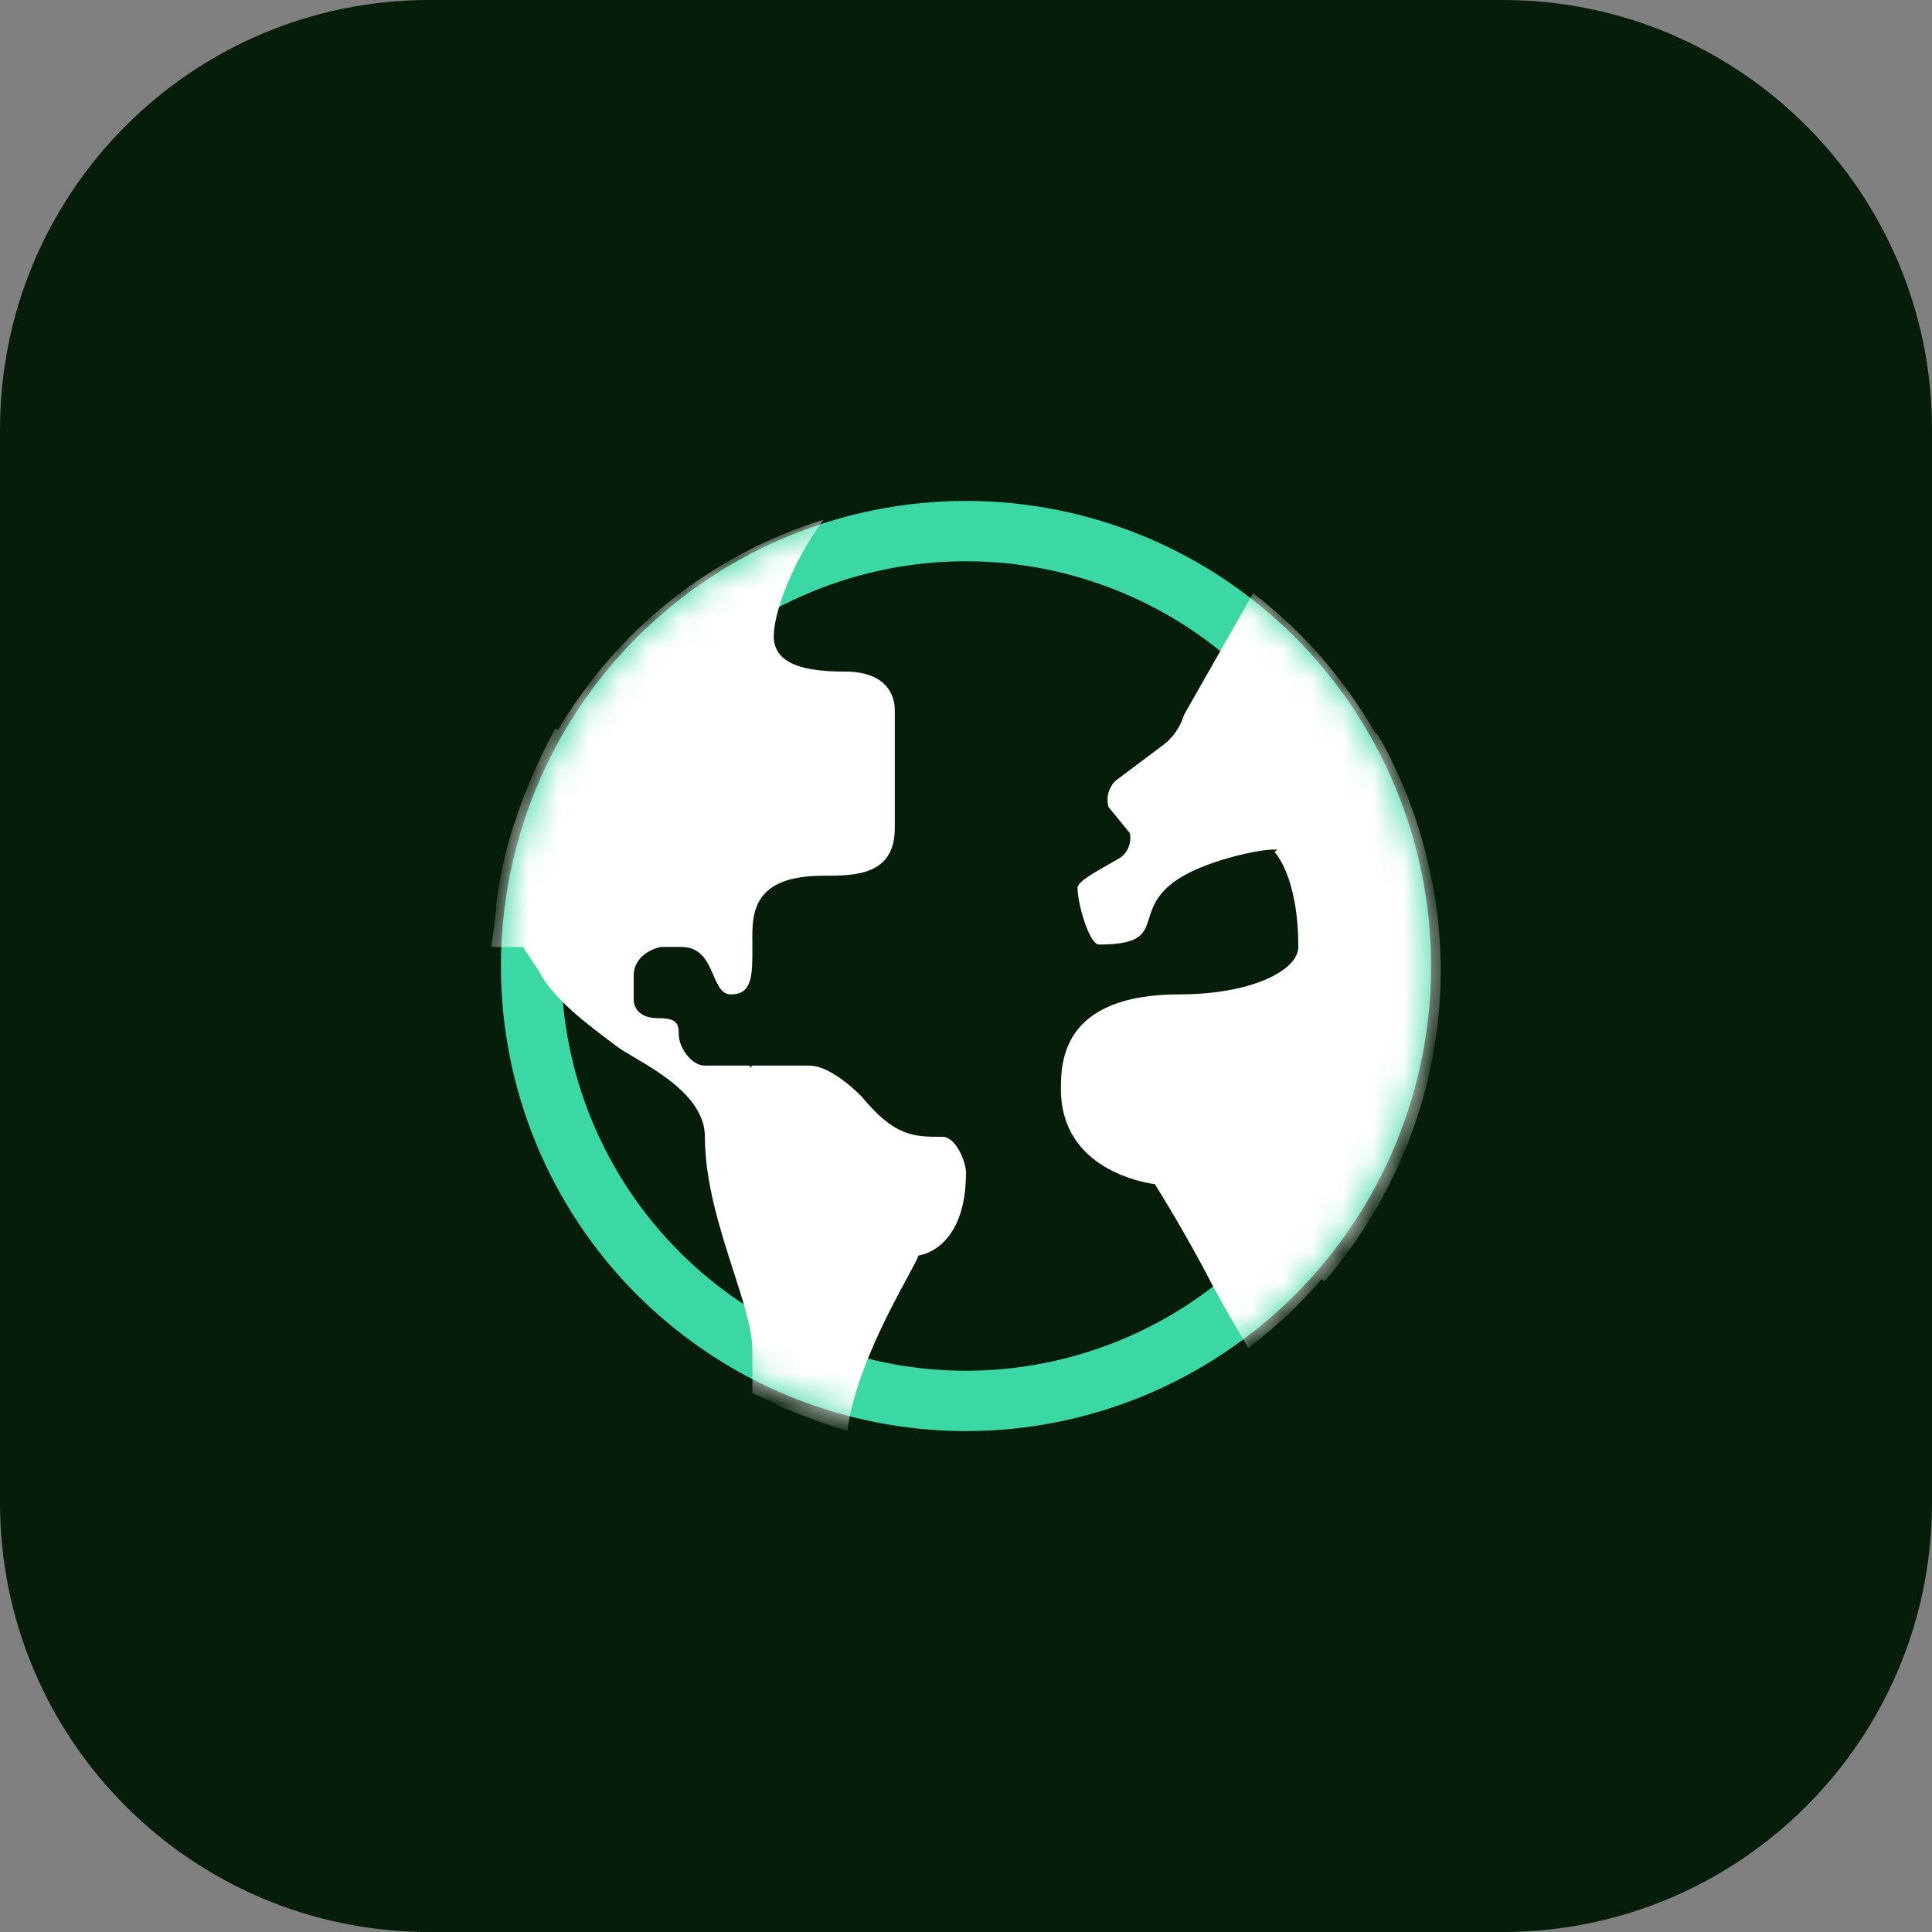 <svg width="64" height="64" viewBox="0 0 64 64" fill="none" xmlns="http://www.w3.org/2000/svg">
<rect x="0" y="0" width="64" height="64" fill="#808080" stroke="none"/>
<g clip-path="url(#clip0_8_258)">
<path d="M49.778 0H14.222C6.368 0 0 6.368 0 14.222V49.778C0 57.633 6.368 64 14.222 64H49.778C57.633 64 64 57.633 64 49.778V14.222C64 6.368 57.633 0 49.778 0Z" fill="#051D09"/>
<path d="M21.812 21.812C24.514 19.11 28.179 17.593 32 17.593C35.821 17.593 39.486 19.11 42.188 21.812C44.889 24.514 46.407 28.179 46.407 32C46.407 35.821 44.889 39.486 42.188 42.188C39.486 44.889 35.821 46.407 32 46.407C28.179 46.407 24.514 44.889 21.812 42.188C19.11 39.486 17.593 35.821 17.593 32C17.593 28.179 19.11 24.514 21.812 21.812Z" stroke="#3BD7A4" stroke-width="2"/>
<mask id="mask0_8_258" style="mask-type:alpha" maskUnits="userSpaceOnUse" x="16" y="16" width="32" height="32">
<path d="M32 16.593C27.914 16.593 23.995 18.216 21.105 21.105C18.216 23.995 16.593 27.914 16.593 32C16.593 36.086 18.216 40.005 21.105 42.895C23.995 45.784 27.914 47.407 32 47.407C36.086 47.407 40.005 45.784 42.895 42.895C45.784 40.005 47.407 36.086 47.407 32C47.407 27.914 45.784 23.995 42.895 21.105C40.005 18.216 36.086 16.593 32 16.593Z" fill="white"/>
</mask>
<g mask="url(#mask0_8_258)">
<path fill-rule="evenodd" clip-rule="evenodd" d="M36.953 25.864L38.526 24.684C38.84 24.449 39.076 24.134 39.233 23.662L41.514 19.652C43.141 20.899 44.525 22.481 45.563 24.291H45.602L45.838 24.684C47.018 26.886 47.725 29.481 47.725 32.154C47.725 36.085 46.231 39.702 43.873 42.454L43.794 42.375C43.792 42.373 43.791 42.371 43.789 42.368C43.069 43.2 42.256 43.967 41.356 44.656C41.356 44.656 40.413 43.083 40.02 42.297C39.269 40.864 38.459 39.549 38.258 39.227C37.928 39.184 35.145 38.748 35.145 36.085C35.145 35.221 35.145 32.94 39.076 32.94C41.435 32.94 43.008 32.154 43.008 31.368C43.008 29.009 42.221 28.223 42.221 28.223C42.253 28.199 42.283 28.172 42.312 28.144H42.143C41.75 28.144 40.098 28.459 39.076 29.087C38.333 29.561 38.185 30.034 38.064 30.42C37.904 30.931 37.793 31.289 36.403 31.289C36.089 31.289 35.695 29.952 35.695 29.402C35.695 29.213 36.299 28.874 36.742 28.625C36.853 28.562 36.953 28.506 37.032 28.459C37.346 28.301 37.504 27.908 37.425 27.594L36.717 26.729C36.639 26.414 36.717 26.1 36.953 25.864ZM24.924 31.368C24.924 32.311 24.924 32.94 24.216 32.94C23.907 32.94 23.778 32.641 23.632 32.303C23.445 31.867 23.229 31.368 22.565 31.368H21.876C21.227 31.536 20.992 31.947 20.992 32.311V33.098C20.992 33.491 21.307 33.727 21.779 33.727C22.408 33.727 22.486 33.884 22.486 34.277C22.486 34.67 22.88 35.299 23.351 35.299H24.845C24.845 35.325 24.845 35.351 24.845 35.377L24.924 35.299H25.552H26.811C27.361 35.299 28.069 35.849 28.54 36.321C29.641 37.658 30.27 37.658 31.214 37.658C31.686 37.658 32 38.523 32 38.837C32 41.432 30.427 41.589 30.427 41.589C30.427 41.589 30.428 41.589 30.427 41.589C30.39 41.702 30.255 41.952 30.066 42.301C29.461 43.419 28.308 45.55 28.069 47.407C27.544 47.25 27.02 47.058 26.496 46.854V46.857L26.447 46.835C26.201 46.739 25.956 46.641 25.71 46.543V46.503L24.924 46.15V44.734C24.924 44.052 24.628 43.132 24.292 42.091C23.855 40.734 23.351 39.171 23.351 37.658C23.351 36.404 21.901 35.55 20.994 35.016C20.764 34.88 20.569 34.766 20.442 34.67C20.413 34.648 20.383 34.626 20.354 34.604C19.426 33.909 18.304 33.068 17.847 32.154L17.323 31.368H16.275L16.432 30.188C16.438 30.144 16.443 30.101 16.449 30.057L16.432 30.031C16.747 26.965 18.398 24.134 18.398 24.134L18.494 24.166C20.432 20.888 23.53 18.381 27.282 17.215C26.181 18.709 25.631 20.36 25.631 21.068C25.631 22.011 26.653 22.247 27.99 22.247C29.562 22.247 29.641 23.269 29.641 23.505V27.436C29.641 29.009 28.305 29.009 27.282 29.009C24.903 29.009 24.914 30.274 24.923 31.21C24.923 31.264 24.924 31.316 24.924 31.368Z" fill="white"/>
</g>
</g>
<defs>
<clipPath id="clip0_8_258">
<rect width="64" height="64" fill="white"/>
</clipPath>
</defs>
</svg>
